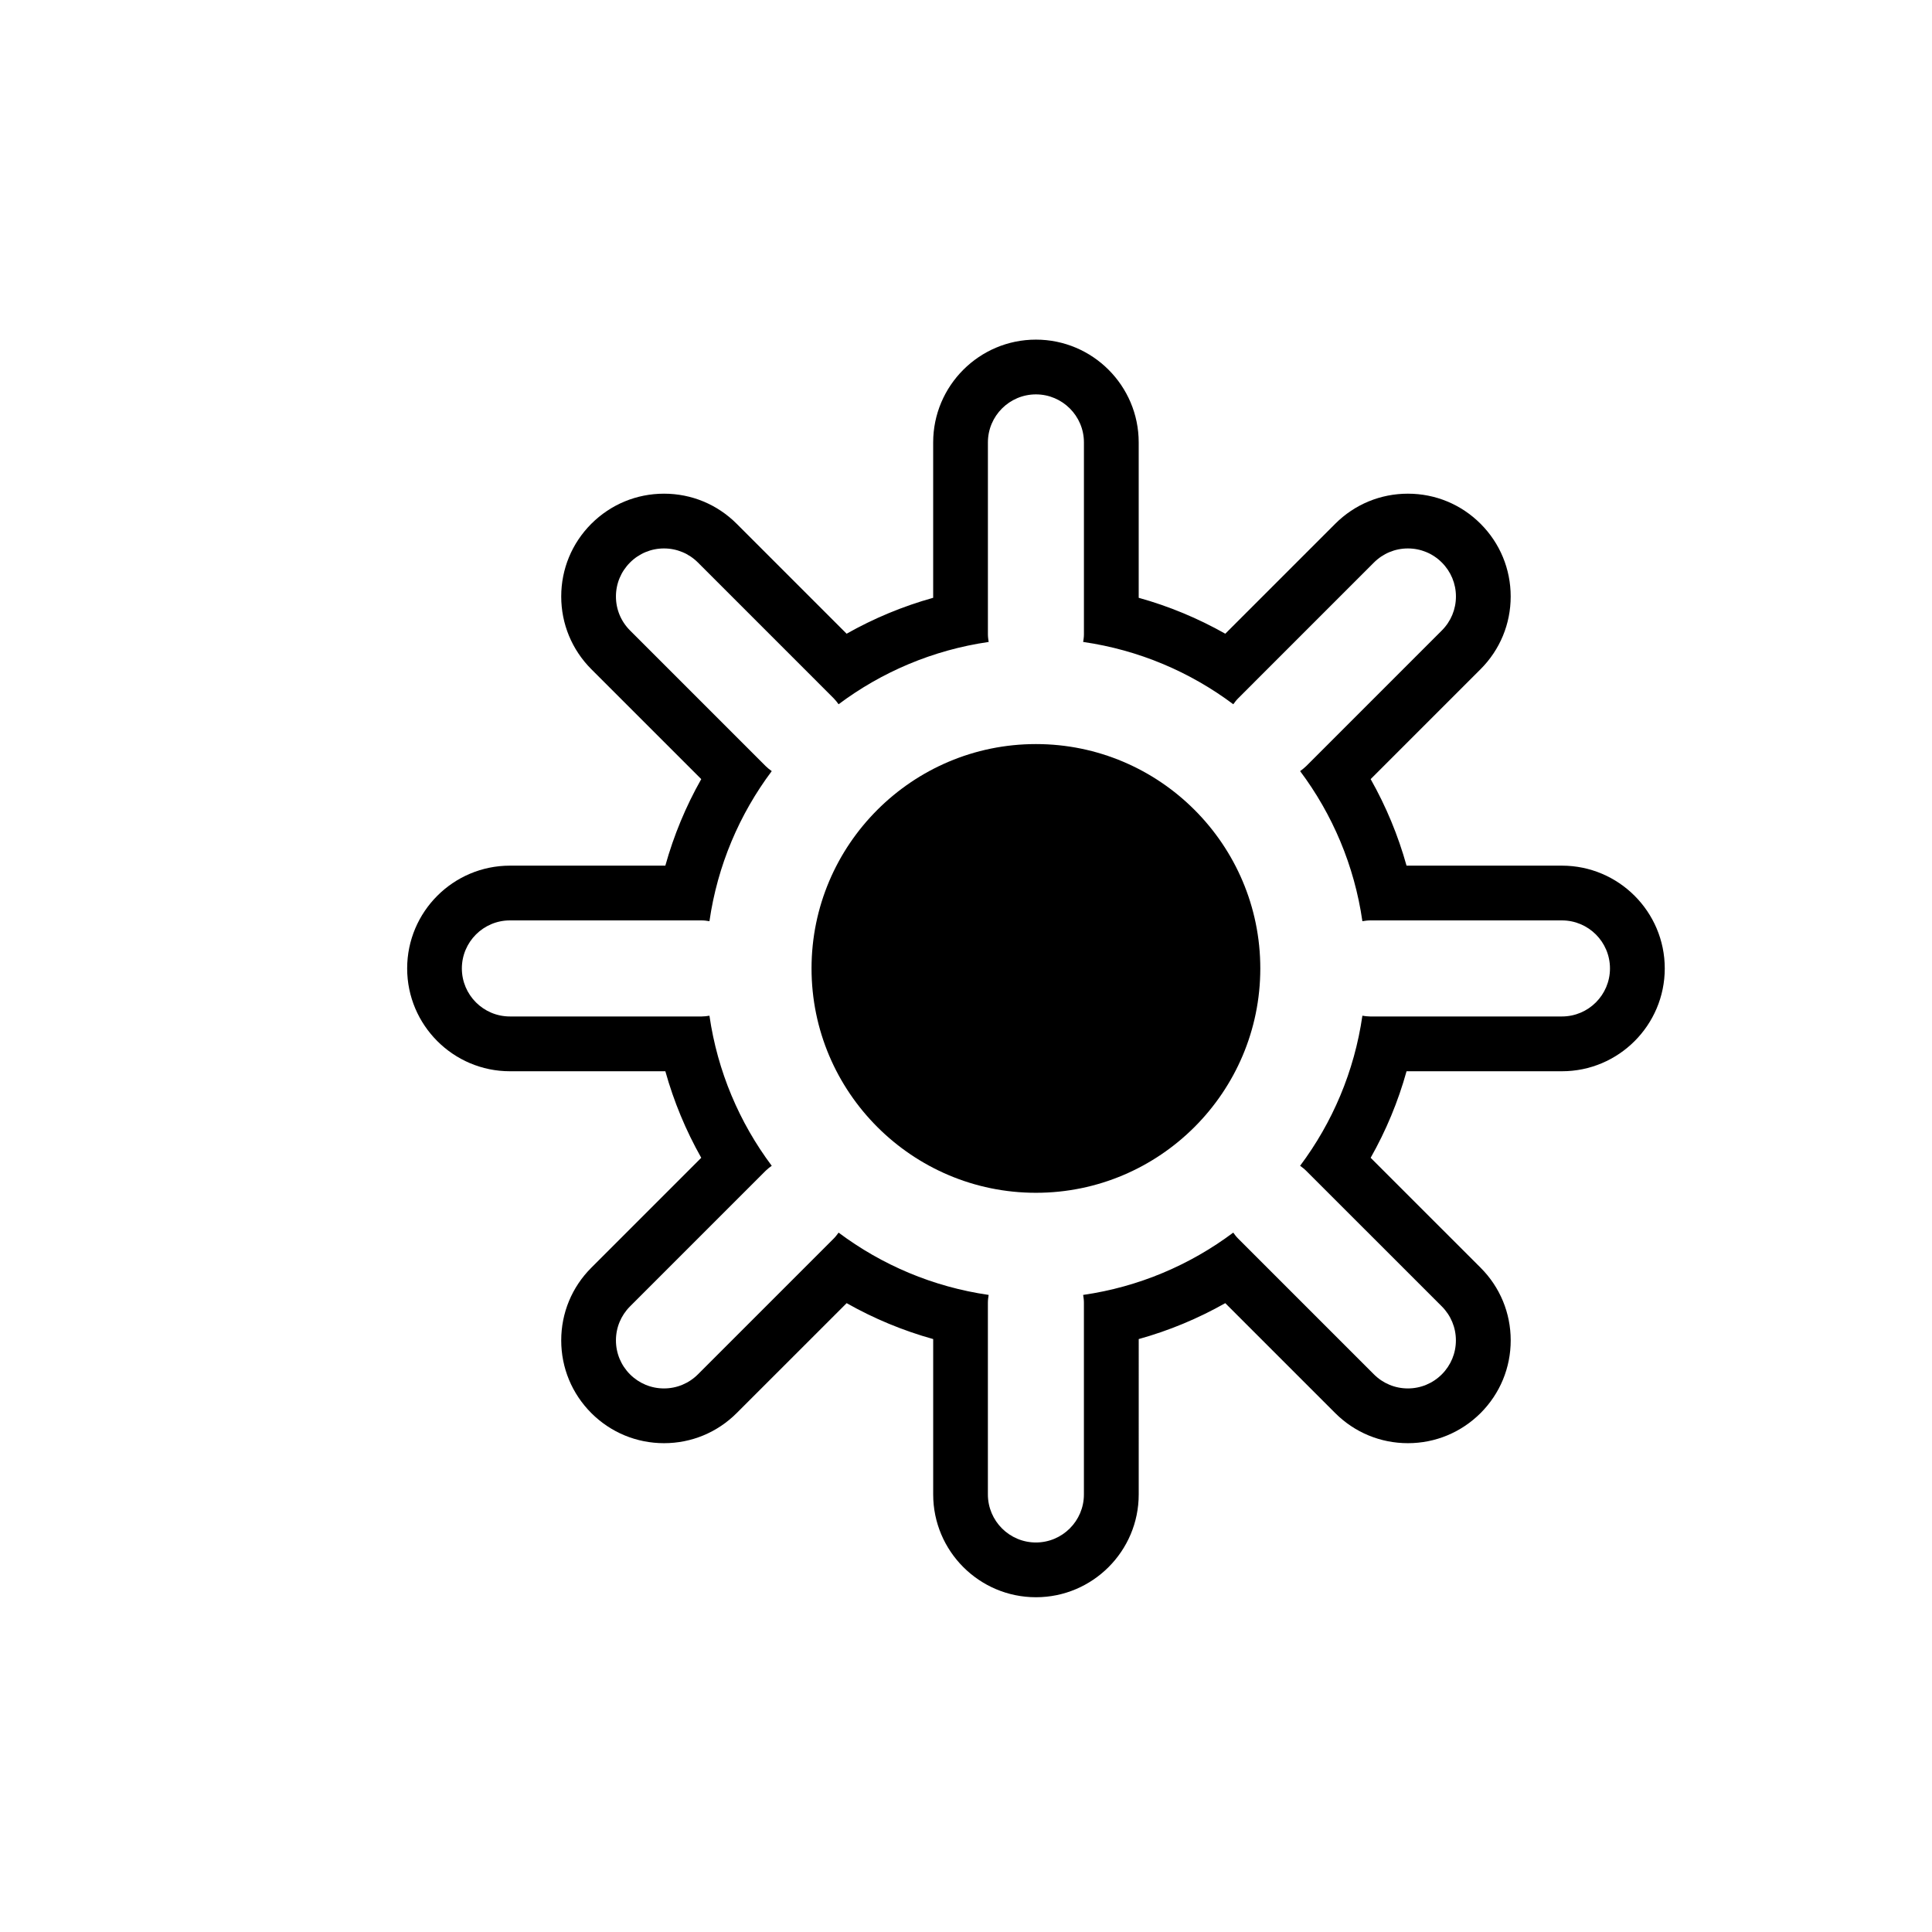 <?xml version="1.0" encoding="utf-8"?>
<!-- Generator: Adobe Illustrator 16.0.0, SVG Export Plug-In . SVG Version: 6.00 Build 0)  -->
<!DOCTYPE svg PUBLIC "-//W3C//DTD SVG 1.1//EN" "http://www.w3.org/Graphics/SVG/1.1/DTD/svg11.dtd">
<svg version="1.1" id="Layer_1" xmlns="http://www.w3.org/2000/svg" xmlns:xlink="http://www.w3.org/1999/xlink" x="0px" y="0px"
	 width="100px" height="100px" viewBox="0 0 100 100" enable-background="new 0 0 100 100" xml:space="preserve">
<g>
	<path d="M53.62,38.513c-6.404,0-11.615,5.209-11.615,11.613s5.211,11.613,11.615,11.613s11.613-5.209,11.613-11.613
		S60.024,38.513,53.62,38.513z"/>
	<path d="M80.847,44.806h-8.045c-0.434-1.561-1.059-3.066-1.857-4.479l5.693-5.693c1.003-1.006,1.555-2.342,1.555-3.76
		c0-1.42-0.553-2.756-1.558-3.762s-2.341-1.559-3.763-1.559c-1.42,0-2.756,0.553-3.762,1.559l-5.689,5.689
		c-1.413-0.799-2.92-1.426-4.482-1.859v-8.043c0-2.934-2.386-5.32-5.319-5.32s-5.319,2.387-5.319,5.32v8.043
		c-1.563,0.436-3.068,1.061-4.48,1.859l-5.689-5.689c-1.006-1.006-2.342-1.559-3.762-1.559s-2.756,0.553-3.766,1.561
		c-1.003,1.006-1.555,2.342-1.555,3.76s0.552,2.754,1.558,3.764l5.69,5.689c-0.799,1.41-1.424,2.918-1.859,4.479h-8.044
		c-2.934,0-5.319,2.387-5.319,5.32s2.386,5.322,5.319,5.322h8.045c0.435,1.561,1.06,3.066,1.858,4.479l-5.691,5.691
		c-1.004,1.004-1.557,2.34-1.557,3.76s0.553,2.756,1.561,3.766c1.006,1.002,2.341,1.555,3.76,1.555c1.42,0,2.755-0.553,3.762-1.559
		l5.691-5.689c1.41,0.799,2.917,1.424,4.479,1.859v8.043c0,2.934,2.386,5.32,5.319,5.32s5.319-2.387,5.319-5.32V69.31
		c1.563-0.434,3.068-1.061,4.48-1.859l5.693,5.693c1.005,1.002,2.34,1.555,3.76,1.555c1.419,0,2.754-0.553,3.765-1.561
		c1.003-1.006,1.556-2.342,1.556-3.76c0-1.42-0.553-2.756-1.559-3.762l-5.69-5.689c0.799-1.412,1.425-2.918,1.858-4.479h8.045
		c2.934,0,5.32-2.389,5.32-5.322S83.78,44.806,80.847,44.806z M80.847,52.612h-9.933c-0.136,0-0.267-0.018-0.397-0.039
		c-0.416,2.885-1.551,5.533-3.224,7.768c0.108,0.078,0.216,0.16,0.313,0.258l7.023,7.021c0.469,0.471,0.728,1.094,0.728,1.758
		s-0.259,1.287-0.728,1.758c-0.471,0.469-1.094,0.729-1.758,0.729s-1.288-0.26-1.758-0.729l-7.023-7.023
		c-0.097-0.096-0.179-0.203-0.258-0.313c-2.233,1.672-4.883,2.809-7.769,3.225c0.021,0.129,0.04,0.26,0.04,0.396v9.932
		c0,1.371-1.115,2.486-2.485,2.486s-2.485-1.115-2.485-2.486v-9.932c0-0.137,0.02-0.268,0.04-0.396
		c-2.886-0.418-5.534-1.553-7.768-3.225c-0.078,0.109-0.16,0.217-0.257,0.313l-7.023,7.023c-0.47,0.469-1.094,0.729-1.758,0.729
		s-1.287-0.26-1.758-0.729c-0.469-0.471-0.728-1.094-0.728-1.758s0.259-1.287,0.728-1.758l7.023-7.023
		c0.097-0.096,0.204-0.178,0.313-0.256c-1.672-2.234-2.807-4.883-3.224-7.768c-0.13,0.021-0.261,0.039-0.397,0.039h-9.933
		c-1.37,0-2.485-1.115-2.485-2.486s1.115-2.486,2.485-2.486h9.933c0.137,0,0.268,0.02,0.397,0.041
		c0.416-2.885,1.551-5.535,3.224-7.768c-0.109-0.08-0.217-0.162-0.313-0.258l-7.022-7.023c-0.47-0.471-0.729-1.094-0.729-1.758
		s0.259-1.287,0.729-1.758c0.469-0.469,1.094-0.729,1.758-0.729c0.663,0,1.287,0.26,1.757,0.729l7.022,7.023
		c0.098,0.098,0.18,0.205,0.258,0.313c2.234-1.672,4.883-2.807,7.769-3.225c-0.021-0.129-0.04-0.26-0.04-0.396v-9.932
		c0-1.371,1.115-2.486,2.485-2.486s2.485,1.115,2.485,2.486v9.932c0,0.137-0.02,0.268-0.04,0.396
		c2.886,0.416,5.536,1.553,7.771,3.225c0.078-0.109,0.16-0.217,0.258-0.313l7.022-7.023c0.47-0.469,1.094-0.729,1.757-0.729
		c0.664,0,1.289,0.26,1.758,0.729c0.47,0.471,0.729,1.094,0.729,1.758s-0.259,1.287-0.729,1.758l-7.023,7.023
		c-0.097,0.096-0.204,0.178-0.313,0.258c1.672,2.232,2.807,4.883,3.223,7.768c0.131-0.021,0.262-0.041,0.397-0.041h9.933
		c1.371,0,2.485,1.115,2.485,2.486S82.218,52.612,80.847,52.612z"/>
</g>
</svg>
